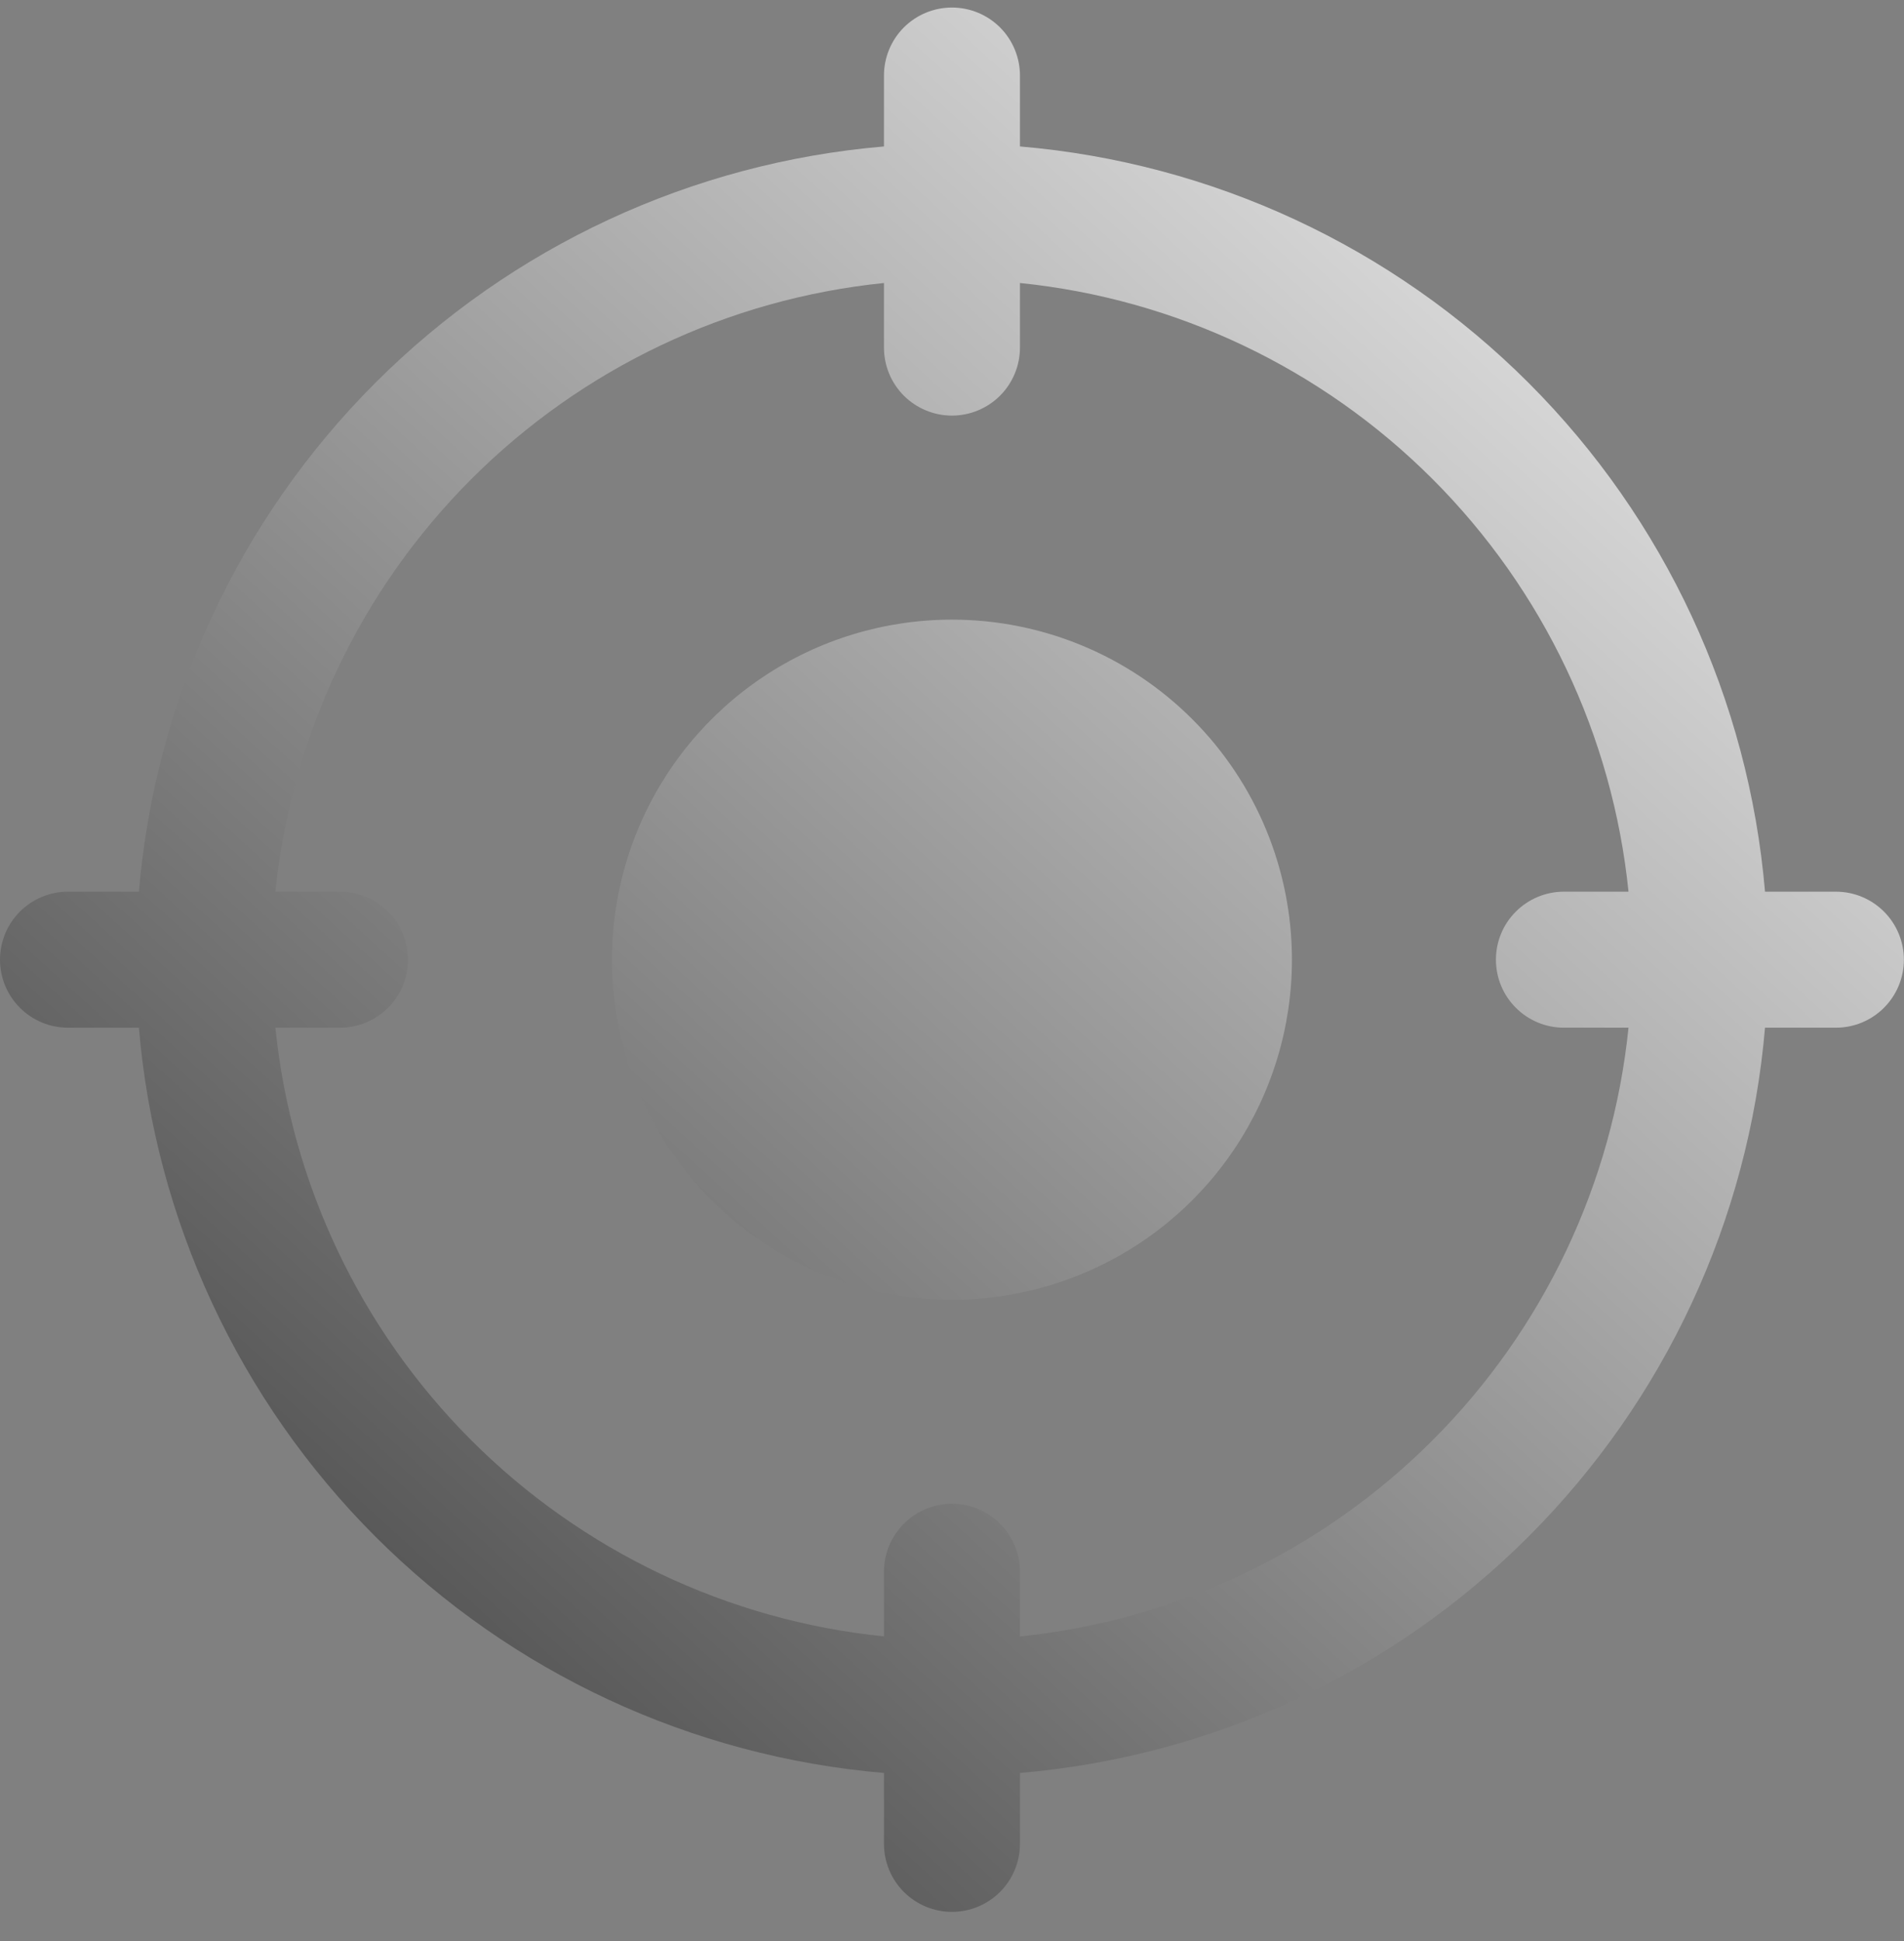 <svg width="52" height="53" viewBox="0 0 52 53" fill="none" xmlns="http://www.w3.org/2000/svg">
<rect x="0" y="0" width="52" height="53" fill="#808080" stroke="none"/>
<path d="M50.14 24.347H48.204C47.758 19.1 45.471 14.179 41.748 10.455C38.024 6.731 33.103 4.444 27.856 3.999V2.063C27.856 1.57 27.66 1.098 27.312 0.749C26.963 0.401 26.491 0.206 25.998 0.206C25.506 0.206 25.034 0.401 24.685 0.749C24.337 1.098 24.142 1.57 24.142 2.063V3.999C18.894 4.444 13.973 6.731 10.249 10.455C6.526 14.179 4.239 19.1 3.793 24.347H1.857C1.365 24.347 0.892 24.543 0.544 24.891C0.196 25.239 0 25.712 0 26.204C0 26.697 0.196 27.169 0.544 27.517C0.892 27.866 1.365 28.061 1.857 28.061H3.793C4.239 33.309 6.526 38.229 10.249 41.953C13.973 45.677 18.894 47.964 24.142 48.41V50.346C24.142 50.838 24.337 51.31 24.685 51.659C25.034 52.007 25.506 52.203 25.998 52.203C26.491 52.203 26.963 52.007 27.312 51.659C27.66 51.31 27.856 50.838 27.856 50.346V48.41C33.103 47.964 38.024 45.677 41.748 41.953C45.471 38.229 47.758 33.309 48.204 28.061H50.14C50.633 28.061 51.105 27.866 51.453 27.517C51.801 27.169 51.997 26.697 51.997 26.204C51.997 25.712 51.801 25.239 51.453 24.891C51.105 24.543 50.633 24.347 50.14 24.347ZM42.712 28.061H44.476C44.041 32.321 42.151 36.301 39.123 39.328C36.095 42.356 32.115 44.247 27.856 44.682V42.917C27.856 42.425 27.66 41.953 27.312 41.604C26.963 41.256 26.491 41.06 25.998 41.06C25.506 41.06 25.034 41.256 24.685 41.604C24.337 41.953 24.142 42.425 24.142 42.917V44.682C19.882 44.247 15.902 42.356 12.874 39.328C9.846 36.301 7.956 32.321 7.521 28.061H9.285C9.778 28.061 10.25 27.866 10.598 27.517C10.947 27.169 11.142 26.697 11.142 26.204C11.142 25.712 10.947 25.239 10.598 24.891C10.25 24.543 9.778 24.347 9.285 24.347H7.521C7.956 20.087 9.846 16.108 12.874 13.08C15.902 10.052 19.882 8.161 24.142 7.727V9.491C24.142 9.983 24.337 10.456 24.685 10.804C25.034 11.152 25.506 11.348 25.998 11.348C26.491 11.348 26.963 11.152 27.312 10.804C27.66 10.456 27.856 9.983 27.856 9.491V7.727C32.115 8.161 36.095 10.052 39.123 13.08C42.151 16.108 44.041 20.087 44.476 24.347H42.712C42.219 24.347 41.747 24.543 41.399 24.891C41.05 25.239 40.855 25.712 40.855 26.204C40.855 26.697 41.05 27.169 41.399 27.517C41.747 27.866 42.219 28.061 42.712 28.061ZM35.284 26.204C35.284 28.041 34.739 29.836 33.719 31.363C32.699 32.89 31.248 34.08 29.552 34.782C27.855 35.485 25.988 35.669 24.187 35.311C22.386 34.953 20.732 34.068 19.433 32.77C18.134 31.471 17.25 29.817 16.892 28.016C16.534 26.214 16.717 24.348 17.42 22.651C18.123 20.954 19.313 19.504 20.84 18.484C22.367 17.463 24.162 16.919 25.998 16.919C28.461 16.919 30.823 17.897 32.564 19.639C34.306 21.38 35.284 23.741 35.284 26.204Z" fill="url(#paint0_linear_738_248)"/>
<defs>
<linearGradient id="paint0_linear_738_248" x1="51.997" y1="0.206" x2="4.789" y2="52.203" gradientUnits="userSpaceOnUse">
<stop stop-color="#FDFDFD"/>
<stop offset="1" stop-color="#3A3A3A"/>
</linearGradient>
</defs>
</svg>
